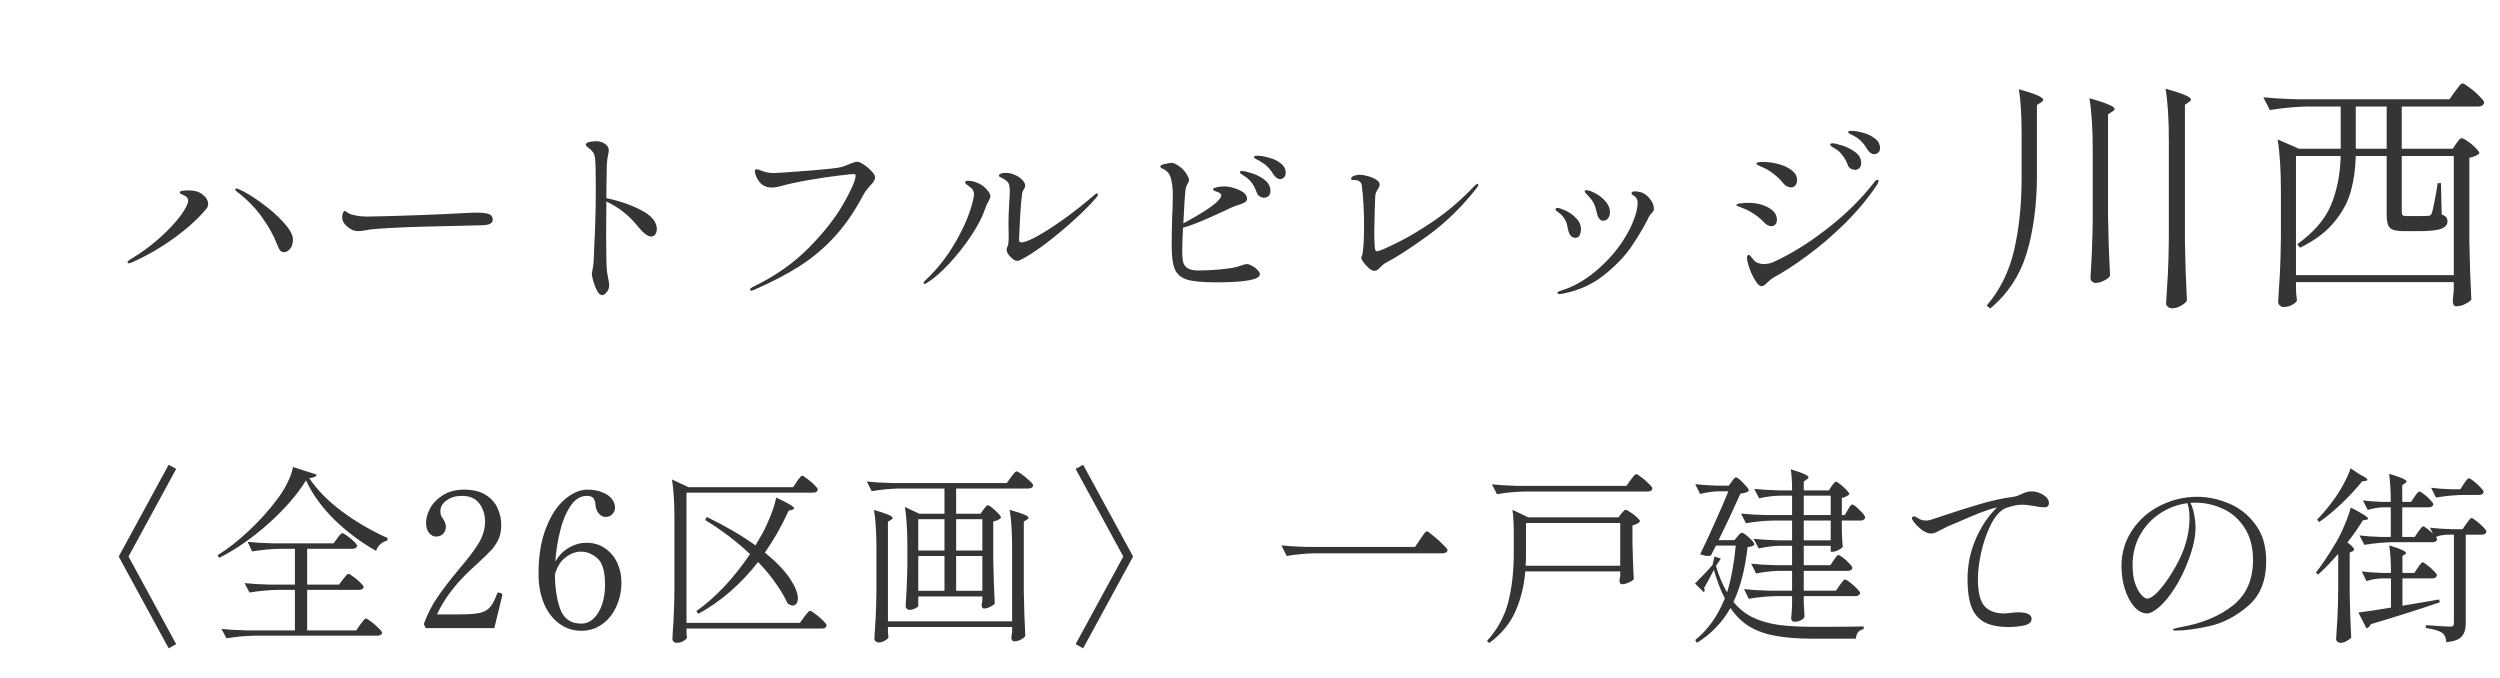 <svg width="199" height="54" viewBox="0 0 199 54" fill="none" xmlns="http://www.w3.org/2000/svg">
<path d="M22.6 20.075C22.48 20.075 22.38 20.03 22.3 19.94C22.22 19.84 22.135 19.67 22.045 19.43C21.775 18.73 21.38 18.02 20.86 17.3C20.35 16.57 19.685 15.89 18.865 15.26C18.775 15.19 18.73 15.13 18.73 15.08C18.73 15.03 18.76 15.005 18.82 15.005C18.87 15.005 18.925 15.02 18.985 15.05C19.505 15.27 20.11 15.635 20.8 16.145C21.5 16.645 22.095 17.17 22.585 17.72C23.075 18.26 23.32 18.71 23.32 19.07C23.32 19.37 23.245 19.615 23.095 19.805C22.945 19.985 22.78 20.075 22.6 20.075ZM10.255 20.96C10.185 20.96 10.15 20.94 10.15 20.9C10.15 20.82 10.225 20.735 10.375 20.645C11.235 20.135 12.015 19.565 12.715 18.935C13.415 18.305 13.965 17.72 14.365 17.18C14.775 16.63 14.98 16.22 14.98 15.95C14.98 15.79 14.87 15.655 14.65 15.545C14.6 15.525 14.55 15.505 14.5 15.485C14.45 15.465 14.405 15.44 14.365 15.41C14.325 15.38 14.305 15.35 14.305 15.32C14.305 15.25 14.375 15.205 14.515 15.185C14.655 15.165 14.83 15.155 15.04 15.155C15.48 15.155 15.83 15.255 16.09 15.455C16.41 15.695 16.57 15.955 16.57 16.235C16.57 16.365 16.525 16.49 16.435 16.61C15.805 17.38 14.94 18.165 13.84 18.965C12.74 19.755 11.615 20.4 10.465 20.9C10.365 20.94 10.295 20.96 10.255 20.96ZM28.555 18.395C28.295 18.395 28.09 18.345 27.94 18.245C27.76 18.145 27.595 18.01 27.445 17.84C27.305 17.67 27.235 17.485 27.235 17.285C27.235 17.175 27.255 17.065 27.295 16.955C27.345 16.845 27.395 16.79 27.445 16.79C27.465 16.79 27.51 16.815 27.58 16.865C27.68 16.945 27.785 17.005 27.895 17.045C28.295 17.175 28.745 17.24 29.245 17.24C29.675 17.23 30.33 17.215 31.21 17.195C32.09 17.165 32.84 17.14 33.46 17.12C34.79 17.07 35.895 17.02 36.775 16.97C37.285 16.94 37.685 16.925 37.975 16.925C38.365 16.925 38.67 16.96 38.89 17.03C39.11 17.1 39.22 17.255 39.22 17.495C39.22 17.735 39.015 17.875 38.605 17.915C38.405 17.935 38.13 17.945 37.78 17.945L33.43 18.05C32.66 18.07 31.82 18.105 30.91 18.155C30.01 18.205 29.425 18.26 29.155 18.32C28.905 18.37 28.705 18.395 28.555 18.395ZM48.265 15.77C49.285 15.98 50.21 16.3 51.04 16.73C51.87 17.16 52.285 17.665 52.285 18.245C52.285 18.415 52.24 18.555 52.15 18.665C52.07 18.775 51.965 18.83 51.835 18.83C51.565 18.83 51.21 18.56 50.77 18.02C50.09 17.16 49.255 16.5 48.265 16.04V16.295L48.25 18.755C48.25 20.445 48.275 21.42 48.325 21.68C48.335 21.75 48.365 21.91 48.415 22.16C48.465 22.4 48.49 22.59 48.49 22.73C48.49 22.93 48.425 23.105 48.295 23.255C48.165 23.415 48.045 23.495 47.935 23.495C47.795 23.495 47.66 23.38 47.53 23.15C47.41 22.93 47.31 22.68 47.23 22.4C47.15 22.11 47.11 21.91 47.11 21.8C47.11 21.74 47.13 21.62 47.17 21.44C47.21 21.25 47.24 21.005 47.26 20.705L47.305 19.49C47.325 19.19 47.34 18.9 47.35 18.62C47.36 18.33 47.37 18.06 47.38 17.81C47.41 17.14 47.425 16.12 47.425 14.75C47.425 13.65 47.405 12.925 47.365 12.575C47.335 12.365 47.275 12.205 47.185 12.095C47.095 11.975 47.005 11.885 46.915 11.825C46.835 11.755 46.78 11.71 46.75 11.69C46.67 11.63 46.63 11.58 46.63 11.54C46.63 11.42 46.725 11.34 46.915 11.3C47.105 11.26 47.285 11.24 47.455 11.24C47.795 11.24 48.075 11.35 48.295 11.57C48.405 11.68 48.46 11.81 48.46 11.96C48.46 12.03 48.455 12.09 48.445 12.14C48.435 12.19 48.425 12.235 48.415 12.275C48.405 12.325 48.38 12.465 48.34 12.695C48.31 12.925 48.295 13.18 48.295 13.46V13.775C48.275 14.335 48.265 15 48.265 15.77ZM59.8 23.135C59.73 23.135 59.695 23.11 59.695 23.06C59.695 22.99 59.795 22.905 59.995 22.805C61.715 21.975 63.18 20.945 64.39 19.715C65.6 18.485 66.515 17.32 67.135 16.22C67.765 15.12 68.09 14.375 68.11 13.985C68.11 13.895 68.06 13.85 67.96 13.85C67.85 13.85 67.425 13.895 66.685 13.985C65.955 14.075 65.16 14.195 64.3 14.345C63.44 14.495 62.69 14.66 62.05 14.84C61.82 14.9 61.62 14.93 61.45 14.93C61.11 14.93 60.84 14.845 60.64 14.675C60.5 14.555 60.37 14.385 60.25 14.165C60.14 13.935 60.085 13.755 60.085 13.625C60.085 13.525 60.135 13.475 60.235 13.475C60.315 13.475 60.435 13.51 60.595 13.58C60.925 13.71 61.25 13.775 61.57 13.775C61.8 13.775 62.69 13.715 64.24 13.595C65.79 13.475 66.705 13.375 66.985 13.295C67.125 13.255 67.305 13.19 67.525 13.1C67.865 12.95 68.1 12.875 68.23 12.875C68.35 12.875 68.525 12.95 68.755 13.1C68.985 13.25 69.19 13.425 69.37 13.625C69.56 13.815 69.655 13.98 69.655 14.12C69.655 14.23 69.62 14.335 69.55 14.435C69.49 14.535 69.395 14.65 69.265 14.78C69.245 14.81 69.17 14.9 69.04 15.05C68.92 15.19 68.81 15.35 68.71 15.53C68.03 16.83 67.265 17.94 66.415 18.86C65.565 19.78 64.635 20.56 63.625 21.2C62.615 21.84 61.425 22.46 60.055 23.06C59.935 23.11 59.85 23.135 59.8 23.135ZM80.965 20.765C80.825 20.765 80.675 20.685 80.515 20.525C80.255 20.295 80.125 20.075 80.125 19.865C80.125 19.795 80.145 19.725 80.185 19.655C80.255 19.535 80.29 19.265 80.29 18.845L80.275 17.72C80.275 17.44 80.28 17.225 80.29 17.075L80.335 16.115C80.365 15.765 80.38 15.47 80.38 15.23C80.38 14.86 80.33 14.62 80.23 14.51C80.14 14.41 80.05 14.335 79.96 14.285C79.87 14.225 79.77 14.17 79.66 14.12C79.56 14.07 79.51 14.025 79.51 13.985C79.51 13.915 79.56 13.86 79.66 13.82C79.76 13.78 79.9 13.76 80.08 13.76C80.31 13.76 80.545 13.815 80.785 13.925C81.025 14.025 81.22 14.155 81.37 14.315C81.53 14.475 81.61 14.635 81.61 14.795C81.61 14.865 81.575 14.95 81.505 15.05C81.435 15.15 81.39 15.25 81.37 15.35C81.32 15.64 81.265 16.24 81.205 17.15C81.155 18.06 81.125 18.705 81.115 19.085C81.115 19.225 81.18 19.295 81.31 19.295C81.54 19.295 81.96 19.13 82.57 18.8C83.18 18.46 83.885 18.005 84.685 17.435C85.485 16.865 86.265 16.25 87.025 15.59C87.165 15.46 87.265 15.395 87.325 15.395C87.375 15.395 87.4 15.42 87.4 15.47C87.4 15.55 87.33 15.665 87.19 15.815C86.8 16.275 86.24 16.835 85.51 17.495C84.79 18.155 84.035 18.785 83.245 19.385C82.465 19.975 81.785 20.415 81.205 20.705C81.125 20.745 81.045 20.765 80.965 20.765ZM73.585 22.595C73.535 22.595 73.51 22.575 73.51 22.535C73.51 22.485 73.565 22.405 73.675 22.295C74.585 21.455 75.38 20.445 76.06 19.265C76.75 18.075 77.215 16.965 77.455 15.935C77.505 15.755 77.53 15.6 77.53 15.47C77.53 15.2 77.39 14.98 77.11 14.81C76.92 14.69 76.825 14.59 76.825 14.51C76.825 14.43 76.905 14.39 77.065 14.39C77.375 14.39 77.695 14.48 78.025 14.66C78.215 14.76 78.395 14.91 78.565 15.11C78.745 15.31 78.835 15.485 78.835 15.635C78.835 15.715 78.78 15.855 78.67 16.055C78.57 16.215 78.485 16.405 78.415 16.625C78.215 17.235 77.85 17.94 77.32 18.74C76.8 19.53 76.215 20.275 75.565 20.975C74.925 21.665 74.33 22.18 73.78 22.52C73.7 22.57 73.635 22.595 73.585 22.595ZM100.06 12.395C100.32 12.395 100.63 12.445 100.99 12.545C101.35 12.635 101.665 12.785 101.935 12.995C102.205 13.195 102.34 13.45 102.34 13.76C102.34 13.93 102.29 14.055 102.19 14.135C102.1 14.215 102.005 14.255 101.905 14.255C101.705 14.255 101.52 14.125 101.35 13.865C101.2 13.615 101.045 13.415 100.885 13.265C100.735 13.115 100.53 12.965 100.27 12.815C100.21 12.775 100.135 12.735 100.045 12.695C99.965 12.655 99.905 12.62 99.865 12.59C99.835 12.56 99.82 12.525 99.82 12.485C99.82 12.425 99.9 12.395 100.06 12.395ZM99.265 21.02C99.365 21.02 99.495 21.065 99.655 21.155C99.825 21.245 99.97 21.355 100.09 21.485C100.22 21.605 100.285 21.72 100.285 21.83C100.285 22.26 99.12 22.475 96.79 22.475C95.75 22.475 94.99 22.405 94.51 22.265C94.03 22.115 93.7 21.84 93.52 21.44C93.35 21.04 93.265 20.41 93.265 19.55C93.265 18.79 93.28 18.005 93.31 17.195C93.34 16.505 93.355 15.93 93.355 15.47C93.355 15.04 93.31 14.64 93.22 14.27C93.14 13.89 92.94 13.62 92.62 13.46C92.59 13.45 92.55 13.435 92.5 13.415C92.46 13.385 92.425 13.36 92.395 13.34C92.375 13.31 92.365 13.275 92.365 13.235C92.365 13.175 92.475 13.115 92.695 13.055C92.925 12.995 93.12 12.965 93.28 12.965C93.42 12.965 93.615 13.055 93.865 13.235C94.115 13.405 94.315 13.62 94.465 13.88C94.585 14.07 94.645 14.22 94.645 14.33C94.645 14.41 94.605 14.515 94.525 14.645C94.445 14.775 94.395 14.91 94.375 15.05C94.345 15.27 94.315 15.625 94.285 16.115C94.255 16.595 94.225 17.15 94.195 17.78C95.905 16.86 96.89 16.18 97.15 15.74C97.19 15.67 97.21 15.61 97.21 15.56C97.21 15.48 97.17 15.415 97.09 15.365C97.01 15.315 96.88 15.26 96.7 15.2C96.61 15.17 96.565 15.125 96.565 15.065C96.565 15.015 96.6 14.98 96.67 14.96C96.91 14.88 97.165 14.84 97.435 14.84C97.725 14.84 98.025 14.895 98.335 15.005C98.955 15.215 99.265 15.49 99.265 15.83C99.265 15.95 99.195 16.05 99.055 16.13C98.925 16.2 98.68 16.29 98.32 16.4C98.17 16.45 97.87 16.585 97.42 16.805C96.68 17.145 96.075 17.415 95.605 17.615C95.135 17.815 94.655 17.985 94.165 18.125C94.125 19.045 94.105 19.65 94.105 19.94C94.105 20.31 94.125 20.605 94.165 20.825C94.215 21.035 94.33 21.205 94.51 21.335C94.7 21.465 94.985 21.53 95.365 21.53C95.845 21.53 96.4 21.505 97.03 21.455C97.67 21.395 98.12 21.33 98.38 21.26L98.785 21.14C98.995 21.06 99.155 21.02 99.265 21.02ZM98.875 13.61C99.015 13.61 99.27 13.67 99.64 13.79C100.01 13.9 100.35 14.075 100.66 14.315C100.97 14.555 101.125 14.85 101.125 15.2C101.125 15.38 101.075 15.515 100.975 15.605C100.875 15.695 100.755 15.74 100.615 15.74C100.505 15.74 100.39 15.705 100.27 15.635C100.16 15.565 100.08 15.455 100.03 15.305C99.93 15.025 99.805 14.78 99.655 14.57C99.505 14.36 99.3 14.17 99.04 14C99.01 13.98 98.945 13.94 98.845 13.88C98.745 13.82 98.695 13.76 98.695 13.7C98.695 13.64 98.755 13.61 98.875 13.61ZM109.405 21.56C109.275 21.56 109.13 21.49 108.97 21.35C108.81 21.21 108.665 21.055 108.535 20.885C108.415 20.705 108.355 20.585 108.355 20.525C108.355 20.485 108.37 20.43 108.4 20.36C108.44 20.28 108.465 20.195 108.475 20.105C108.545 19.565 108.58 18.84 108.58 17.93C108.58 16.79 108.52 15.74 108.4 14.78C108.37 14.48 108.165 14.33 107.785 14.33C107.725 14.33 107.67 14.325 107.62 14.315C107.57 14.305 107.545 14.285 107.545 14.255C107.545 14.135 107.62 14.05 107.77 14C107.92 13.94 108.075 13.91 108.235 13.91C108.405 13.91 108.615 13.945 108.865 14.015C109.125 14.085 109.35 14.18 109.54 14.3C109.73 14.42 109.825 14.545 109.825 14.675C109.825 14.785 109.78 14.905 109.69 15.035C109.62 15.145 109.565 15.245 109.525 15.335C109.485 15.425 109.465 15.555 109.465 15.725L109.435 16.52C109.405 17.63 109.39 18.27 109.39 18.44C109.39 18.92 109.405 19.335 109.435 19.685C109.445 19.785 109.46 19.865 109.48 19.925C109.51 19.975 109.555 20 109.615 20C109.755 20 110.265 19.785 111.145 19.355C112.035 18.925 113.045 18.325 114.175 17.555C115.305 16.775 116.365 15.86 117.355 14.81C117.475 14.69 117.565 14.63 117.625 14.63C117.655 14.63 117.67 14.655 117.67 14.705C117.67 14.775 117.615 14.88 117.505 15.02C116.325 16.51 115.03 17.765 113.62 18.785C112.22 19.795 111.1 20.515 110.26 20.945C110.18 20.985 110.06 21.085 109.9 21.245C109.81 21.345 109.725 21.425 109.645 21.485C109.575 21.535 109.495 21.56 109.405 21.56ZM127.615 17.57C127.495 17.57 127.39 17.515 127.3 17.405C127.21 17.295 127.145 17.135 127.105 16.925C127.045 16.635 126.965 16.39 126.865 16.19C126.775 15.99 126.58 15.74 126.28 15.44C126.19 15.35 126.145 15.28 126.145 15.23C126.145 15.17 126.185 15.14 126.265 15.14C126.445 15.14 126.69 15.225 127 15.395C127.31 15.555 127.58 15.77 127.81 16.04C128.04 16.31 128.155 16.595 128.155 16.895C128.155 17.085 128.105 17.245 128.005 17.375C127.905 17.505 127.775 17.57 127.615 17.57ZM124.135 23.405C124.085 23.405 124.045 23.395 124.015 23.375C123.985 23.355 123.97 23.335 123.97 23.315C123.97 23.255 124.065 23.195 124.255 23.135C125.195 22.845 126.09 22.35 126.94 21.65C127.79 20.95 128.51 20.165 129.1 19.295C129.69 18.415 130.08 17.58 130.27 16.79C130.33 16.53 130.36 16.32 130.36 16.16C130.36 15.93 130.28 15.75 130.12 15.62C130.08 15.59 130.025 15.555 129.955 15.515C129.895 15.465 129.865 15.425 129.865 15.395C129.865 15.345 129.89 15.305 129.94 15.275C129.99 15.245 130.045 15.23 130.105 15.23C130.265 15.23 130.44 15.255 130.63 15.305C130.87 15.375 131.1 15.545 131.32 15.815C131.54 16.075 131.65 16.34 131.65 16.61C131.65 16.69 131.635 16.755 131.605 16.805C131.575 16.855 131.525 16.915 131.455 16.985C131.395 17.045 131.35 17.1 131.32 17.15C131.29 17.19 131.26 17.24 131.23 17.3C131.21 17.35 131.185 17.405 131.155 17.465C130.775 18.205 130.33 18.945 129.82 19.685C129.32 20.415 128.61 21.15 127.69 21.89C126.78 22.62 125.705 23.11 124.465 23.36C124.345 23.39 124.235 23.405 124.135 23.405ZM125.41 18.935C125.12 18.935 124.925 18.73 124.825 18.32C124.815 18.27 124.79 18.15 124.75 17.96C124.72 17.77 124.64 17.575 124.51 17.375C124.38 17.175 124.2 17 123.97 16.85C123.87 16.78 123.82 16.72 123.82 16.67C123.82 16.59 123.875 16.55 123.985 16.55C124.095 16.55 124.305 16.62 124.615 16.76C124.925 16.9 125.205 17.1 125.455 17.36C125.715 17.61 125.845 17.91 125.845 18.26C125.845 18.43 125.81 18.585 125.74 18.725C125.67 18.865 125.56 18.935 125.41 18.935ZM149.185 12.275C148.985 12.275 148.805 12.15 148.645 11.9C148.485 11.63 148.33 11.42 148.18 11.27C148.04 11.12 147.84 10.97 147.58 10.82C147.51 10.78 147.44 10.745 147.37 10.715C147.3 10.685 147.24 10.655 147.19 10.625C147.14 10.585 147.115 10.55 147.115 10.52C147.115 10.45 147.2 10.415 147.37 10.415C147.62 10.415 147.925 10.465 148.285 10.565C148.645 10.655 148.96 10.805 149.23 11.015C149.51 11.215 149.65 11.475 149.65 11.795C149.65 11.955 149.6 12.075 149.5 12.155C149.4 12.235 149.295 12.275 149.185 12.275ZM147.655 13.52C147.555 13.52 147.445 13.49 147.325 13.43C147.205 13.36 147.12 13.25 147.07 13.1C146.96 12.81 146.825 12.565 146.665 12.365C146.515 12.155 146.31 11.97 146.05 11.81C146.03 11.8 145.98 11.775 145.9 11.735C145.83 11.685 145.775 11.645 145.735 11.615C145.705 11.575 145.69 11.54 145.69 11.51C145.69 11.44 145.755 11.405 145.885 11.405C145.995 11.405 146.235 11.46 146.605 11.57C146.985 11.68 147.335 11.855 147.655 12.095C147.985 12.325 148.15 12.62 148.15 12.98C148.15 13.16 148.1 13.295 148 13.385C147.91 13.475 147.795 13.52 147.655 13.52ZM142.57 14.915C142.47 14.915 142.365 14.89 142.255 14.84C142.145 14.79 142.065 14.73 142.015 14.66C141.755 14.35 141.53 14.12 141.34 13.97C141.16 13.81 140.935 13.65 140.665 13.49C140.525 13.41 140.385 13.345 140.245 13.295C140.115 13.235 140.025 13.19 139.975 13.16C139.965 13.16 139.935 13.15 139.885 13.13C139.835 13.1 139.81 13.065 139.81 13.025C139.81 12.935 139.98 12.89 140.32 12.89C140.72 12.89 141.13 12.945 141.55 13.055C141.98 13.165 142.335 13.33 142.615 13.55C142.905 13.77 143.05 14.03 143.05 14.33C143.05 14.49 143.005 14.63 142.915 14.75C142.835 14.86 142.72 14.915 142.57 14.915ZM140.23 22.775C140.11 22.775 139.995 22.705 139.885 22.565C139.685 22.315 139.495 21.965 139.315 21.515C139.145 21.065 139.06 20.74 139.06 20.54C139.06 20.37 139.11 20.285 139.21 20.285C139.25 20.285 139.305 20.33 139.375 20.42C139.445 20.51 139.515 20.6 139.585 20.69C139.785 20.91 140.06 21.02 140.41 21.02C140.69 21.02 140.965 20.955 141.235 20.825C142.575 20.215 143.98 19.34 145.45 18.2C146.93 17.05 148.175 15.82 149.185 14.51C149.275 14.38 149.36 14.315 149.44 14.315C149.5 14.315 149.53 14.345 149.53 14.405C149.53 14.485 149.495 14.58 149.425 14.69C148.705 15.77 147.845 16.805 146.845 17.795C145.845 18.775 144.845 19.63 143.845 20.36C142.855 21.09 141.97 21.665 141.19 22.085C141.09 22.135 140.93 22.26 140.71 22.46C140.6 22.57 140.51 22.65 140.44 22.7C140.37 22.75 140.3 22.775 140.23 22.775ZM140.995 18.005C140.905 18.005 140.81 17.98 140.71 17.93C140.62 17.88 140.545 17.825 140.485 17.765C140.245 17.515 140.05 17.335 139.9 17.225C139.75 17.115 139.56 16.99 139.33 16.85C139.09 16.71 138.875 16.61 138.685 16.55C138.505 16.48 138.39 16.435 138.34 16.415C138.26 16.385 138.22 16.35 138.22 16.31C138.22 16.25 138.325 16.21 138.535 16.19C138.755 16.16 138.965 16.145 139.165 16.145C139.765 16.145 140.295 16.27 140.755 16.52C141.215 16.76 141.445 17.09 141.445 17.51C141.445 17.64 141.405 17.755 141.325 17.855C141.245 17.955 141.135 18.005 140.995 18.005Z" fill="#353535"/>
<path d="M172.64 11.16C172.64 9.48 172.553 8.113 172.38 7.06C173.727 7.433 174.4 7.72 174.4 7.92C174.4 7.987 174.347 8.053 174.24 8.12L173.92 8.34V19.22C173.947 20.873 174 22.44 174.08 23.92C174 24.067 173.84 24.207 173.6 24.34C173.36 24.473 173.127 24.54 172.9 24.54C172.767 24.54 172.653 24.5 172.56 24.42C172.467 24.34 172.42 24.247 172.42 24.14C172.473 23.353 172.52 22.593 172.56 21.86C172.6 21.113 172.627 20.14 172.64 18.94V11.16ZM160.92 10.66C160.92 9.167 160.847 7.98 160.7 7.1C161.993 7.46 162.64 7.74 162.64 7.94C162.64 8.007 162.587 8.073 162.48 8.14L162.14 8.36V14.12C162.127 16.373 161.853 18.387 161.32 20.16C160.787 21.92 159.82 23.387 158.42 24.56L158.14 24.32C159.207 23.08 159.933 21.613 160.32 19.92C160.72 18.227 160.92 16.293 160.92 14.12V10.66ZM166.58 11.92C166.58 10.24 166.493 8.873 166.32 7.82C167.08 8.033 167.6 8.207 167.88 8.34C168.173 8.46 168.32 8.573 168.32 8.68C168.32 8.747 168.26 8.813 168.14 8.88L167.8 9.1V17.26C167.827 18.913 167.88 20.48 167.96 21.96C167.88 22.093 167.72 22.22 167.48 22.34C167.253 22.46 167.027 22.52 166.8 22.52C166.693 22.52 166.6 22.48 166.52 22.4C166.44 22.32 166.4 22.227 166.4 22.12C166.493 20.773 166.553 19.287 166.58 17.66V11.92ZM195.42 7.28C195.46 7.227 195.527 7.14 195.62 7.02C195.713 6.887 195.787 6.793 195.84 6.74C195.907 6.673 195.967 6.64 196.02 6.64C196.1 6.64 196.28 6.747 196.56 6.96C196.853 7.173 197.12 7.407 197.36 7.66C197.613 7.9 197.74 8.067 197.74 8.16C197.7 8.373 197.533 8.48 197.24 8.48H191.18V11.84H195.24L195.52 11.42C195.56 11.38 195.62 11.3 195.7 11.18C195.793 11.06 195.88 11 195.96 11C196.04 11 196.193 11.08 196.42 11.24C196.66 11.4 196.873 11.58 197.06 11.78C197.26 11.967 197.36 12.107 197.36 12.2C197.213 12.36 196.947 12.48 196.56 12.56V19.16C196.587 20.813 196.64 22.38 196.72 23.86C196.613 23.98 196.447 24.093 196.22 24.2C196.007 24.32 195.767 24.38 195.5 24.38C195.42 24.38 195.353 24.34 195.3 24.26C195.26 24.18 195.24 24.087 195.24 23.98C195.267 23.74 195.28 23.58 195.28 23.5L195.32 23.1V22.46H182.76V22.98C182.773 23.1 182.78 23.24 182.78 23.4L182.84 23.92C182.787 24.04 182.66 24.153 182.46 24.26C182.26 24.38 182.02 24.44 181.74 24.44C181.647 24.44 181.553 24.393 181.46 24.3C181.38 24.22 181.34 24.133 181.34 24.04C181.393 23.253 181.44 22.493 181.48 21.76C181.52 21.013 181.547 20.04 181.56 18.84V15.2C181.56 13.52 181.473 12.153 181.3 11.1L183 11.84H186.32V8.48H183.68C182.733 8.493 181.733 8.587 180.68 8.76L180.16 7.74C180.893 7.82 181.78 7.873 182.82 7.9H194.98L195.42 7.28ZM187.52 8.48V11.84H189.98V8.48H187.52ZM182.76 12.42V21.9H195.32V12.42H191.18V16.84C191.18 16.987 191.207 17.087 191.26 17.14C191.313 17.18 191.433 17.2 191.62 17.2H192.46C192.913 17.2 193.193 17.193 193.3 17.18C193.353 17.18 193.4 17.167 193.44 17.14C193.493 17.113 193.533 17.067 193.56 17C193.613 16.867 193.687 16.553 193.78 16.06C193.887 15.553 193.973 15.06 194.04 14.58H194.3L194.36 17.08C194.533 17.133 194.653 17.207 194.72 17.3C194.787 17.38 194.82 17.487 194.82 17.62C194.82 17.887 194.647 18.087 194.3 18.22C193.967 18.34 193.347 18.4 192.44 18.4H191.32C190.787 18.4 190.427 18.313 190.24 18.14C190.067 17.953 189.98 17.627 189.98 17.16V12.42H187.52C187.493 13.447 187.36 14.387 187.12 15.24C186.893 16.08 186.453 16.893 185.8 17.68C185.16 18.467 184.253 19.147 183.08 19.72L182.86 19.44C184.167 18.507 185.06 17.473 185.54 16.34C186.02 15.193 186.28 13.887 186.32 12.42H182.76Z" fill="#353535"/>
<path d="M14.025 51.275L13.425 51.605L9.45 44.3L13.425 36.995L14.025 37.325L10.23 44.3L14.025 51.275ZM24.36 38.24C23.66 39.37 22.665 40.515 21.375 41.675C20.085 42.825 18.775 43.735 17.445 44.405L17.325 44.195C18.135 43.695 18.975 43.035 19.845 42.215C20.715 41.395 21.47 40.55 22.11 39.68C22.41 39.28 22.665 38.865 22.875 38.435C23.095 38.005 23.245 37.585 23.325 37.175L25.2 37.775C25.19 37.865 25.135 37.93 25.035 37.97C24.945 38.01 24.805 38.04 24.615 38.06C25.245 39 26.11 39.88 27.21 40.7C28.31 41.52 29.525 42.23 30.855 42.83L30.825 43.04C30.615 43.08 30.425 43.18 30.255 43.34C30.095 43.49 29.99 43.66 29.94 43.85C28.73 43.17 27.62 42.34 26.61 41.36C25.61 40.37 24.86 39.33 24.36 38.24ZM27.3 46.115C27.35 46.065 27.4 46.005 27.45 45.935C27.5 45.865 27.55 45.805 27.6 45.755C27.65 45.705 27.695 45.68 27.735 45.68C27.795 45.68 27.925 45.755 28.125 45.905C28.325 46.045 28.51 46.2 28.68 46.37C28.86 46.54 28.95 46.66 28.95 46.73C28.91 46.88 28.78 46.955 28.56 46.955H24.45V50.18H28.35L28.68 49.715C28.71 49.675 28.76 49.61 28.83 49.52C28.9 49.42 28.955 49.35 28.995 49.31C29.045 49.26 29.09 49.235 29.13 49.235C29.19 49.235 29.325 49.315 29.535 49.475C29.755 49.635 29.955 49.81 30.135 50C30.325 50.18 30.42 50.305 30.42 50.375C30.38 50.525 30.245 50.6 30.015 50.6H20.28C19.57 50.61 18.82 50.68 18.03 50.81L17.625 50.06C18.175 50.12 18.84 50.16 19.62 50.18H23.475V46.955H22.11C21.4 46.965 20.65 47.035 19.86 47.165L19.47 46.415C20.02 46.475 20.685 46.515 21.465 46.535H23.475V43.685H22.29C21.58 43.695 20.84 43.765 20.07 43.895L19.71 43.13C20.26 43.19 20.925 43.23 21.705 43.25H26.55L26.85 42.845C26.89 42.795 26.93 42.74 26.97 42.68C27.02 42.62 27.07 42.565 27.12 42.515C27.17 42.465 27.215 42.44 27.255 42.44C27.315 42.44 27.44 42.51 27.63 42.65C27.83 42.79 28.01 42.94 28.17 43.1C28.34 43.26 28.425 43.375 28.425 43.445C28.415 43.525 28.375 43.585 28.305 43.625C28.235 43.665 28.15 43.685 28.05 43.685H24.45V46.535H26.985L27.3 46.115ZM39.345 50H33.885L33.735 49.67C34.015 48.9 34.37 48.2 34.8 47.57C35.23 46.94 35.805 46.19 36.525 45.32C37.255 44.47 37.785 43.77 38.115 43.22C38.445 42.66 38.61 42.09 38.61 41.51C38.61 40.97 38.46 40.495 38.16 40.085C37.86 39.675 37.39 39.47 36.75 39.47C36.28 39.47 35.88 39.59 35.55 39.83C35.22 40.06 35.055 40.345 35.055 40.685C35.055 40.815 35.07 40.925 35.1 41.015C35.14 41.105 35.2 41.205 35.28 41.315C35.35 41.425 35.4 41.525 35.43 41.615C35.47 41.695 35.49 41.795 35.49 41.915C35.49 42.155 35.415 42.35 35.265 42.5C35.125 42.64 34.94 42.71 34.71 42.71C34.51 42.71 34.325 42.615 34.155 42.425C33.995 42.225 33.915 41.955 33.915 41.615C33.915 41.245 34.025 40.855 34.245 40.445C34.475 40.035 34.815 39.69 35.265 39.41C35.725 39.12 36.285 38.975 36.945 38.975C37.665 38.975 38.245 39.12 38.685 39.41C39.125 39.69 39.435 40.045 39.615 40.475C39.805 40.895 39.9 41.335 39.9 41.795C39.9 42.215 39.83 42.585 39.69 42.905C39.55 43.215 39.36 43.505 39.12 43.775C38.88 44.035 38.52 44.385 38.04 44.825C37.93 44.935 37.79 45.065 37.62 45.215C37.45 45.365 37.255 45.55 37.035 45.77C36.035 46.78 35.285 47.825 34.785 48.905H36.57C37.3 48.905 37.845 48.865 38.205 48.785C38.565 48.695 38.835 48.54 39.015 48.32C39.205 48.1 39.39 47.745 39.57 47.255C39.59 47.195 39.625 47.165 39.675 47.165C39.685 47.165 39.73 47.175 39.81 47.195C39.87 47.215 39.915 47.235 39.945 47.255C39.975 47.275 39.99 47.305 39.99 47.345L39.975 47.42L39.345 50ZM46.676 43.205C47.256 43.205 47.756 43.355 48.176 43.655C48.596 43.945 48.916 44.33 49.136 44.81C49.356 45.29 49.466 45.805 49.466 46.355C49.466 47.045 49.331 47.685 49.061 48.275C48.801 48.865 48.426 49.335 47.936 49.685C47.456 50.035 46.901 50.21 46.271 50.21C45.621 50.21 45.036 50.02 44.516 49.64C43.996 49.26 43.591 48.73 43.301 48.05C43.011 47.36 42.866 46.57 42.866 45.68C42.866 44.25 43.066 43.03 43.466 42.02C43.866 41 44.366 40.24 44.966 39.74C45.576 39.23 46.171 38.975 46.751 38.975C47.211 38.975 47.606 39.045 47.936 39.185C48.276 39.315 48.531 39.49 48.701 39.71C48.871 39.93 48.956 40.16 48.956 40.4C48.956 40.61 48.881 40.79 48.731 40.94C48.591 41.08 48.421 41.15 48.221 41.15C48.011 41.15 47.826 41.06 47.666 40.88C47.506 40.69 47.416 40.445 47.396 40.145C47.376 39.915 47.316 39.745 47.216 39.635C47.116 39.525 46.951 39.47 46.721 39.47C46.201 39.47 45.761 39.745 45.401 40.295C45.041 40.835 44.766 41.505 44.576 42.305C44.386 43.095 44.261 43.89 44.201 44.69C44.501 44.2 44.871 43.83 45.311 43.58C45.751 43.33 46.206 43.205 46.676 43.205ZM46.271 49.64C46.641 49.64 46.966 49.505 47.246 49.235C47.536 48.965 47.761 48.595 47.921 48.125C48.081 47.655 48.161 47.13 48.161 46.55C48.161 45.49 47.956 44.785 47.546 44.435C47.146 44.085 46.711 43.91 46.241 43.91C45.831 43.91 45.426 44.06 45.026 44.36C44.636 44.65 44.351 45.105 44.171 45.725C44.181 46.835 44.326 47.765 44.606 48.515C44.896 49.265 45.451 49.64 46.271 49.64ZM63.434 38.33C63.465 38.28 63.51 38.215 63.569 38.135C63.639 38.045 63.694 37.98 63.734 37.94C63.775 37.89 63.815 37.865 63.855 37.865C63.914 37.865 64.044 37.945 64.245 38.105C64.454 38.255 64.65 38.42 64.829 38.6C65.01 38.78 65.1 38.905 65.1 38.975C65.07 39.135 64.945 39.215 64.725 39.215H54.645V49.58H63.675L64.019 49.1C64.059 49.05 64.115 48.98 64.184 48.89C64.254 48.8 64.309 48.735 64.35 48.695C64.4 48.645 64.445 48.62 64.484 48.62C64.544 48.62 64.684 48.705 64.904 48.875C65.124 49.035 65.329 49.21 65.519 49.4C65.71 49.59 65.805 49.72 65.805 49.79C65.764 49.95 65.639 50.03 65.43 50.03H54.645V50.3C54.654 50.4 54.66 50.49 54.66 50.57C54.669 50.65 54.679 50.705 54.69 50.735C54.66 50.835 54.565 50.93 54.404 51.02C54.245 51.12 54.054 51.17 53.834 51.17C53.755 51.17 53.679 51.135 53.609 51.065C53.55 51.005 53.52 50.94 53.52 50.87C53.559 50.28 53.594 49.71 53.624 49.16C53.654 48.6 53.675 47.87 53.684 46.97V41.24C53.684 39.98 53.62 38.955 53.489 38.165L54.809 38.78H63.135L63.434 38.33ZM60.344 44.735C58.974 46.495 57.389 47.87 55.59 48.86L55.425 48.65C56.184 48.11 56.929 47.455 57.66 46.685C58.389 45.905 59.069 45.045 59.7 44.105C58.669 43.125 57.48 42.22 56.13 41.39L56.264 41.15C57.785 41.89 59.075 42.645 60.135 43.415L60.675 42.485C60.914 42.045 61.139 41.56 61.349 41.03C61.559 40.49 61.705 40.015 61.785 39.605C62.734 40.045 63.209 40.33 63.209 40.46C63.209 40.51 63.16 40.55 63.059 40.58L62.775 40.655C62.224 41.865 61.594 42.975 60.885 43.985C61.794 44.725 62.459 45.415 62.88 46.055C63.3 46.685 63.51 47.21 63.51 47.63C63.51 47.81 63.469 47.95 63.389 48.05C63.319 48.15 63.224 48.2 63.105 48.2C62.974 48.2 62.834 48.14 62.684 48.02C62.474 47.55 62.169 47.03 61.77 46.46C61.38 45.89 60.904 45.315 60.344 44.735ZM78.284 40.565C78.314 40.525 78.365 40.46 78.434 40.37C78.504 40.27 78.57 40.22 78.629 40.22C78.73 40.22 78.93 40.36 79.23 40.64C79.529 40.91 79.68 41.1 79.68 41.21C79.559 41.35 79.355 41.45 79.064 41.51V44.51C79.085 45.75 79.124 46.925 79.184 48.035C79.124 48.125 78.999 48.215 78.809 48.305C78.629 48.395 78.469 48.44 78.329 48.44C78.269 48.44 78.219 48.41 78.18 48.35C78.15 48.29 78.135 48.22 78.135 48.14C78.135 48.14 78.154 48.03 78.195 47.81V47.48H73.094V48.215C73.094 48.275 73.014 48.345 72.855 48.425C72.704 48.505 72.544 48.545 72.374 48.545C72.305 48.545 72.24 48.515 72.18 48.455C72.12 48.395 72.09 48.325 72.09 48.245C72.159 47.305 72.204 46.27 72.225 45.14V43.43C72.225 42.17 72.159 41.145 72.029 40.355L73.184 40.895H75.18V38.885H71.639C70.93 38.895 70.18 38.965 69.389 39.095L68.999 38.33C69.549 38.39 70.215 38.43 70.995 38.45H80.144L80.475 37.985C80.514 37.935 80.564 37.87 80.624 37.79C80.695 37.7 80.749 37.635 80.79 37.595C80.84 37.545 80.885 37.52 80.924 37.52C80.984 37.52 81.124 37.6 81.344 37.76C81.564 37.92 81.769 38.09 81.96 38.27C82.15 38.45 82.245 38.575 82.245 38.645C82.204 38.805 82.079 38.885 81.87 38.885H76.109V40.895H78.044L78.284 40.565ZM80.564 43.655C80.564 42.395 80.499 41.37 80.37 40.58C81.37 40.86 81.87 41.07 81.87 41.21C81.87 41.26 81.829 41.31 81.749 41.36L81.495 41.525V47.09C81.514 48.33 81.555 49.505 81.615 50.615C81.555 50.725 81.434 50.825 81.254 50.915C81.085 51.005 80.919 51.05 80.76 51.05C80.59 51.05 80.504 50.95 80.504 50.75C80.504 50.75 80.525 50.6 80.564 50.3V49.91H70.68V50.21C70.689 50.32 70.695 50.42 70.695 50.51C70.704 50.6 70.715 50.665 70.725 50.705C70.704 50.805 70.609 50.9 70.439 50.99C70.279 51.09 70.115 51.14 69.945 51.14C69.855 51.14 69.775 51.11 69.704 51.05C69.635 50.99 69.6 50.92 69.6 50.84C69.639 50.25 69.674 49.68 69.704 49.13C69.734 48.57 69.754 47.84 69.764 46.94V43.67C69.764 42.41 69.7 41.385 69.57 40.595C70.559 40.875 71.055 41.085 71.055 41.225C71.055 41.275 71.014 41.325 70.934 41.375L70.68 41.525V49.46H80.564V43.655ZM75.18 43.82V41.33H73.094V43.82H75.18ZM78.195 43.82V41.33H76.109V43.82H78.195ZM75.18 44.255H73.094V47.03H75.18V44.255ZM76.109 44.255V47.03H78.195V44.255H76.109ZM90.195 44.3L86.219 51.605L85.62 51.275L89.415 44.3L85.62 37.325L86.219 36.995L90.195 44.3ZM113.055 42.92C113.105 42.85 113.17 42.755 113.25 42.635C113.33 42.515 113.395 42.43 113.445 42.38C113.495 42.32 113.54 42.29 113.58 42.29C113.64 42.29 113.805 42.405 114.075 42.635C114.355 42.855 114.615 43.09 114.855 43.34C115.105 43.58 115.23 43.735 115.23 43.805C115.19 43.965 115.045 44.045 114.795 44.045H104.67C103.96 44.055 103.21 44.125 102.42 44.255L102 43.415C102.55 43.475 103.215 43.515 103.995 43.535H112.635L113.055 42.92ZM121.41 39.125C120.7 39.135 119.95 39.205 119.16 39.335L118.755 38.555C119.305 38.615 119.97 38.655 120.75 38.675H129.465L129.795 38.21C129.835 38.16 129.885 38.095 129.945 38.015C130.015 37.925 130.07 37.86 130.11 37.82C130.16 37.77 130.205 37.745 130.245 37.745C130.305 37.745 130.44 37.825 130.65 37.985C130.87 38.145 131.07 38.32 131.25 38.51C131.44 38.69 131.535 38.815 131.535 38.885C131.505 39.045 131.38 39.125 131.16 39.125H121.41ZM121.41 45.485C121.32 46.625 121.06 47.685 120.63 48.665C120.2 49.635 119.505 50.475 118.545 51.185L118.365 51.02C119.205 50.09 119.77 49.055 120.06 47.915C120.35 46.775 120.495 45.485 120.495 44.045V42.35C120.495 41.63 120.46 41.04 120.39 40.58L121.65 41.18H128.835L129.06 40.88C129.09 40.85 129.14 40.795 129.21 40.715C129.28 40.625 129.345 40.58 129.405 40.58C129.465 40.58 129.59 40.645 129.78 40.775C129.97 40.895 130.145 41.03 130.305 41.18C130.465 41.33 130.545 41.44 130.545 41.51C130.445 41.64 130.245 41.745 129.945 41.825V43.28C129.975 44.5 130.01 45.44 130.05 46.1C129.99 46.19 129.855 46.28 129.645 46.37C129.445 46.46 129.27 46.505 129.12 46.505C129.05 46.505 128.995 46.475 128.955 46.415C128.925 46.355 128.91 46.285 128.91 46.205C128.91 46.185 128.93 46.06 128.97 45.83V45.485H121.41ZM121.47 44.03C121.47 44.47 121.46 44.805 121.44 45.035H128.97V41.63H121.47V44.03ZM145.8 38.69C145.83 38.65 145.88 38.585 145.95 38.495C146.02 38.395 146.085 38.345 146.145 38.345C146.205 38.345 146.32 38.415 146.49 38.555C146.67 38.695 146.835 38.845 146.985 39.005C147.135 39.165 147.21 39.28 147.21 39.35C147.16 39.4 147.08 39.455 146.97 39.515C146.86 39.565 146.74 39.605 146.61 39.635V41H146.835L147.09 40.58C147.11 40.54 147.145 40.48 147.195 40.4C147.245 40.32 147.29 40.26 147.33 40.22C147.37 40.18 147.41 40.16 147.45 40.16C147.54 40.16 147.73 40.305 148.02 40.595C148.32 40.885 148.47 41.085 148.47 41.195C148.43 41.355 148.31 41.435 148.11 41.435H146.61V42.155L146.625 42.59C146.635 42.92 146.655 43.23 146.685 43.52C146.635 43.61 146.515 43.7 146.325 43.79C146.145 43.88 145.98 43.925 145.83 43.925H145.725V43.445H143.58V44.99H145.695L145.965 44.585C146.005 44.535 146.045 44.48 146.085 44.42C146.125 44.36 146.165 44.305 146.205 44.255C146.255 44.205 146.3 44.18 146.34 44.18C146.4 44.18 146.52 44.25 146.7 44.39C146.89 44.53 147.06 44.685 147.21 44.855C147.37 45.015 147.45 45.13 147.45 45.2C147.44 45.28 147.4 45.34 147.33 45.38C147.26 45.42 147.175 45.44 147.075 45.44H143.58V47.015H146.145L146.445 46.58C146.475 46.54 146.52 46.48 146.58 46.4C146.64 46.31 146.69 46.245 146.73 46.205C146.78 46.155 146.825 46.13 146.865 46.13C146.925 46.13 147.055 46.205 147.255 46.355C147.455 46.505 147.64 46.67 147.81 46.85C147.98 47.02 148.065 47.14 148.065 47.21C148.025 47.37 147.9 47.45 147.69 47.45H143.58V48.02L143.61 48.5C143.61 48.63 143.62 48.825 143.64 49.085C143.61 49.195 143.515 49.29 143.355 49.37C143.195 49.45 143.025 49.49 142.845 49.49C142.755 49.49 142.685 49.46 142.635 49.4C142.595 49.34 142.575 49.27 142.575 49.19C142.605 48.96 142.625 48.725 142.635 48.485C142.635 48.345 142.64 48.23 142.65 48.14V47.45H141.45C140.74 47.46 139.99 47.53 139.2 47.66L138.825 46.895C139.375 46.955 140.04 46.995 140.82 47.015H142.65V45.44H141.645C141.045 45.45 140.425 45.52 139.785 45.65L139.395 44.87C139.945 44.93 140.61 44.97 141.39 44.99H142.65V43.445H141.705C141.165 43.455 140.595 43.525 139.995 43.655L139.59 42.89C140.14 42.95 140.805 42.99 141.585 43.01H142.65V41.435H141.225C140.515 41.445 139.765 41.515 138.975 41.645L138.585 40.88C139.135 40.94 139.8 40.98 140.58 41H142.65V39.455H141.705C141.165 39.465 140.605 39.535 140.025 39.665L139.635 38.915C140.185 38.975 140.85 39.015 141.63 39.035H142.65C142.65 38.345 142.615 37.785 142.545 37.355C143.075 37.515 143.44 37.645 143.64 37.745C143.85 37.835 143.955 37.92 143.955 38C143.955 38.05 143.915 38.1 143.835 38.15L143.58 38.33V39.035H145.575L145.8 38.69ZM137.85 38.33C137.88 38.29 137.915 38.24 137.955 38.18C138.005 38.12 138.045 38.075 138.075 38.045C138.115 38.015 138.155 38 138.195 38C138.285 38 138.475 38.15 138.765 38.45C139.065 38.75 139.215 38.955 139.215 39.065C139.095 39.185 138.87 39.26 138.54 39.29C137.92 40.67 137.34 41.905 136.8 42.995H138.06L138.3 42.71C138.32 42.68 138.365 42.625 138.435 42.545C138.515 42.455 138.59 42.41 138.66 42.41C138.76 42.41 138.95 42.54 139.23 42.8C139.51 43.05 139.65 43.23 139.65 43.34C139.6 43.41 139.535 43.46 139.455 43.49C139.375 43.51 139.26 43.53 139.11 43.55C138.91 45.29 138.535 46.745 137.985 47.915C138.425 48.455 138.945 48.87 139.545 49.16C140.145 49.44 140.83 49.635 141.6 49.745C142.37 49.845 143.31 49.895 144.42 49.895C146.37 49.895 147.68 49.885 148.35 49.865V50.075C148.16 50.115 148.01 50.2 147.9 50.33C147.8 50.47 147.74 50.64 147.72 50.84H144.345C143.205 50.84 142.235 50.77 141.435 50.63C140.635 50.5 139.93 50.26 139.32 49.91C138.71 49.55 138.185 49.045 137.745 48.395C137.085 49.555 136.195 50.48 135.075 51.17L134.94 50.945C135.95 50.135 136.735 49.03 137.295 47.63C136.975 47.02 136.685 46.265 136.425 45.365C136.115 45.965 135.855 46.445 135.645 46.805C135.675 46.865 135.69 46.92 135.69 46.97C135.69 47.05 135.67 47.11 135.63 47.15L134.925 46.445C135.555 45.815 136.02 45.32 136.32 44.96L136.47 44.3L136.98 44.465L136.59 45.05C136.82 45.84 137.115 46.54 137.475 47.15C137.795 46.14 138.025 44.9 138.165 43.43H136.59C136.56 43.48 136.48 43.635 136.35 43.895L136.185 44.225C136.085 44.245 136 44.255 135.93 44.255C135.77 44.255 135.57 44.21 135.33 44.12C135.72 43.33 136.12 42.47 136.53 41.54C136.95 40.61 137.3 39.8 137.58 39.11H136.77C136.32 39.12 135.84 39.19 135.33 39.32L134.94 38.54C135.44 38.6 136.04 38.64 136.74 38.66H137.61L137.85 38.33ZM145.725 39.455H143.58V41H145.725V39.455ZM143.58 43.01H145.725V41.435H143.58V43.01ZM161.7 39.11C162.04 39.11 162.355 39.205 162.645 39.395C162.945 39.575 163.095 39.795 163.095 40.055C163.095 40.165 163.06 40.25 162.99 40.31C162.93 40.36 162.85 40.385 162.75 40.385C162.54 40.385 162.26 40.35 161.91 40.28C161.84 40.27 161.705 40.25 161.505 40.22C161.305 40.19 161.14 40.175 161.01 40.175C160.71 40.175 160.42 40.215 160.14 40.295C159.87 40.365 159.675 40.43 159.555 40.49C159.145 40.71 158.775 41.15 158.445 41.81C158.125 42.47 157.875 43.2 157.695 44C157.525 44.8 157.44 45.5 157.44 46.1C157.44 47.11 157.61 47.82 157.95 48.23C158.3 48.63 158.825 48.83 159.525 48.83L159.945 48.8C160.245 48.76 160.475 48.74 160.635 48.74C161.355 48.74 161.715 48.915 161.715 49.265C161.715 49.525 161.51 49.7 161.1 49.79C160.7 49.87 160.295 49.91 159.885 49.91C159.055 49.91 158.4 49.775 157.92 49.505C157.45 49.235 157.115 48.825 156.915 48.275C156.715 47.725 156.615 47.005 156.615 46.115C156.615 44.975 156.835 43.9 157.275 42.89C157.725 41.87 158.29 41.035 158.97 40.385L158.85 40.415C158.57 40.475 158.17 40.605 157.65 40.805C157.14 41.005 156.485 41.28 155.685 41.63L155.04 41.9C154.96 41.94 154.785 42.03 154.515 42.17C154.325 42.27 154.175 42.345 154.065 42.395C153.955 42.445 153.84 42.47 153.72 42.47C153.47 42.47 153.2 42.355 152.91 42.125C152.63 41.895 152.415 41.665 152.265 41.435C152.215 41.365 152.19 41.305 152.19 41.255C152.19 41.215 152.205 41.18 152.235 41.15C152.265 41.12 152.3 41.105 152.34 41.105C152.4 41.105 152.465 41.125 152.535 41.165C152.555 41.175 152.64 41.225 152.79 41.315C152.94 41.395 153.125 41.435 153.345 41.435C153.395 41.435 153.48 41.425 153.6 41.405C153.63 41.395 153.935 41.295 154.515 41.105C155.635 40.725 156.66 40.4 157.59 40.13C158.53 39.85 159.395 39.66 160.185 39.56C160.335 39.54 160.48 39.505 160.62 39.455C160.76 39.395 160.85 39.355 160.89 39.335C161.19 39.185 161.46 39.11 161.7 39.11ZM174.9 39.545C175.73 39.545 176.565 39.72 177.405 40.07C178.245 40.41 178.95 40.965 179.52 41.735C180.1 42.495 180.39 43.47 180.39 44.66C180.39 46.22 179.91 47.41 178.95 48.23C178 49.05 176.98 49.585 175.89 49.835C174.81 50.075 173.905 50.195 173.175 50.195C173.035 50.195 172.965 50.17 172.965 50.12C172.965 50.06 173.165 49.995 173.565 49.925C175.275 49.625 176.665 49.05 177.735 48.2C178.805 47.35 179.34 46.15 179.34 44.6C179.34 43.54 179.11 42.67 178.65 41.99C178.2 41.3 177.625 40.8 176.925 40.49C176.225 40.17 175.495 40.01 174.735 40.01C174.565 40.01 174.44 40.015 174.36 40.025C174.49 40.285 174.59 40.6 174.66 40.97C174.73 41.34 174.765 41.675 174.765 41.975C174.765 42.715 174.585 43.565 174.225 44.525C173.895 45.415 173.515 46.19 173.085 46.85C172.665 47.5 172.255 47.995 171.855 48.335C171.465 48.665 171.15 48.83 170.91 48.83C170.55 48.83 170.21 48.655 169.89 48.305C169.58 47.945 169.33 47.475 169.14 46.895C168.96 46.315 168.87 45.71 168.87 45.08C168.87 44 169.155 43.04 169.725 42.2C170.295 41.35 171.045 40.695 171.975 40.235C172.905 39.775 173.88 39.545 174.9 39.545ZM174.285 41.225C174.285 40.785 174.23 40.395 174.12 40.055C173.34 40.155 172.615 40.425 171.945 40.865C171.285 41.295 170.755 41.865 170.355 42.575C169.955 43.285 169.755 44.085 169.755 44.975C169.755 45.575 169.825 46.075 169.965 46.475C170.115 46.875 170.28 47.17 170.46 47.36C170.64 47.55 170.785 47.645 170.895 47.645C171.145 47.645 171.44 47.46 171.78 47.09C172.13 46.71 172.45 46.29 172.74 45.83C173.3 44.96 173.695 44.16 173.925 43.43C174.165 42.69 174.285 41.955 174.285 41.225ZM188.025 38.315C187.605 38.845 187.085 39.41 186.465 40.01C185.845 40.61 185.225 41.125 184.605 41.555L184.44 41.36C184.83 40.97 185.24 40.485 185.67 39.905C185.97 39.515 186.25 39.08 186.51 38.6C186.78 38.11 186.98 37.67 187.11 37.28L187.905 37.805C188.265 37.975 188.445 38.105 188.445 38.195C188.445 38.235 188.39 38.265 188.28 38.285L188.025 38.315ZM196.74 41.24C196.8 41.24 196.925 41.315 197.115 41.465C197.315 41.615 197.5 41.78 197.67 41.96C197.84 42.13 197.925 42.25 197.925 42.32C197.885 42.48 197.76 42.56 197.55 42.56H196.275V49.625C196.275 50.075 196.17 50.42 195.96 50.66C195.76 50.9 195.35 51.055 194.73 51.125C194.71 50.785 194.605 50.54 194.415 50.39C194.195 50.22 193.755 50.085 193.095 49.985V49.76C194.155 49.84 194.79 49.88 195 49.88C195.14 49.88 195.23 49.86 195.27 49.82C195.31 49.78 195.33 49.705 195.33 49.595V42.56H194.775C194.485 42.57 194.19 42.63 193.89 42.74C193.96 42.81 193.995 42.875 193.995 42.935C193.965 43.085 193.84 43.16 193.62 43.16H190.455C189.745 43.17 188.995 43.24 188.205 43.37L187.815 42.62C188.275 42.68 188.835 42.72 189.495 42.74H190.305V40.385H189.645C189.275 40.395 188.885 40.465 188.475 40.595L188.085 39.83C188.495 39.89 188.995 39.93 189.585 39.95H190.305C190.305 39.07 190.26 38.325 190.17 37.715C191.1 37.985 191.565 38.19 191.565 38.33C191.565 38.37 191.525 38.415 191.445 38.465L191.22 38.615V39.95H191.925L192.195 39.545C192.225 39.505 192.265 39.445 192.315 39.365C192.375 39.285 192.425 39.225 192.465 39.185C192.505 39.145 192.545 39.125 192.585 39.125C192.645 39.125 192.765 39.195 192.945 39.335C193.135 39.475 193.305 39.63 193.455 39.8C193.615 39.96 193.695 40.075 193.695 40.145C193.655 40.305 193.53 40.385 193.32 40.385H191.22V42.74H192.21L192.495 42.32C192.535 42.27 192.58 42.21 192.63 42.14C192.69 42.06 192.74 42 192.78 41.96C192.82 41.92 192.86 41.9 192.9 41.9C192.95 41.9 193.05 41.96 193.2 42.08C193.36 42.2 193.515 42.335 193.665 42.485L193.425 42.005C193.915 42.065 194.505 42.105 195.195 42.125H196.02L196.32 41.69C196.35 41.65 196.395 41.59 196.455 41.51C196.515 41.42 196.565 41.355 196.605 41.315C196.655 41.265 196.7 41.24 196.74 41.24ZM196.125 39.395C195.415 39.405 194.675 39.475 193.905 39.605L193.515 38.825C193.955 38.885 194.485 38.925 195.105 38.945H195.84L196.125 38.51C196.165 38.46 196.205 38.4 196.245 38.33C196.295 38.26 196.345 38.2 196.395 38.15C196.445 38.1 196.49 38.075 196.53 38.075C196.59 38.075 196.715 38.15 196.905 38.3C197.105 38.45 197.285 38.615 197.445 38.795C197.615 38.965 197.7 39.085 197.7 39.155C197.67 39.315 197.55 39.395 197.34 39.395H196.125ZM186.855 43.175C187.205 43.435 187.38 43.625 187.38 43.745C187.38 43.795 187.335 43.845 187.245 43.895L187.035 43.985V47.225C187.055 48.465 187.095 49.64 187.155 50.75C187.075 50.85 186.95 50.945 186.78 51.035C186.62 51.125 186.455 51.17 186.285 51.17C186.205 51.17 186.13 51.14 186.06 51.08C185.99 51.02 185.955 50.95 185.955 50.87C185.995 50.28 186.03 49.71 186.06 49.16C186.09 48.6 186.11 47.87 186.12 46.97V44.09C185.51 44.79 184.975 45.34 184.515 45.74L184.35 45.575C184.85 44.935 185.395 44.115 185.985 43.115C186.225 42.695 186.445 42.24 186.645 41.75C186.855 41.26 187.015 40.81 187.125 40.4C188.045 40.87 188.505 41.165 188.505 41.285C188.505 41.325 188.455 41.355 188.355 41.375L188.085 41.42C187.725 42.01 187.315 42.595 186.855 43.175ZM194.205 47.945C192.375 48.565 190.545 49.145 188.715 49.685C188.645 49.855 188.53 49.965 188.37 50.015L187.725 48.755C188.335 48.685 189.2 48.555 190.32 48.365V46.04H189.6C189.2 46.05 188.79 46.12 188.37 46.25L187.995 45.485C188.435 45.545 188.965 45.585 189.585 45.605H190.32C190.32 44.745 190.275 44.015 190.185 43.415C191.075 43.685 191.52 43.885 191.52 44.015C191.52 44.055 191.49 44.095 191.43 44.135L191.235 44.255V45.605H192.18L192.465 45.185C192.495 45.145 192.535 45.085 192.585 45.005C192.645 44.925 192.695 44.865 192.735 44.825C192.775 44.785 192.815 44.765 192.855 44.765C192.915 44.765 193.035 44.84 193.215 44.99C193.405 45.13 193.58 45.285 193.74 45.455C193.9 45.615 193.98 45.73 193.98 45.8C193.94 45.96 193.815 46.04 193.605 46.04H191.235V48.215L194.16 47.72L194.205 47.945Z" fill="#353535"/>
</svg>
